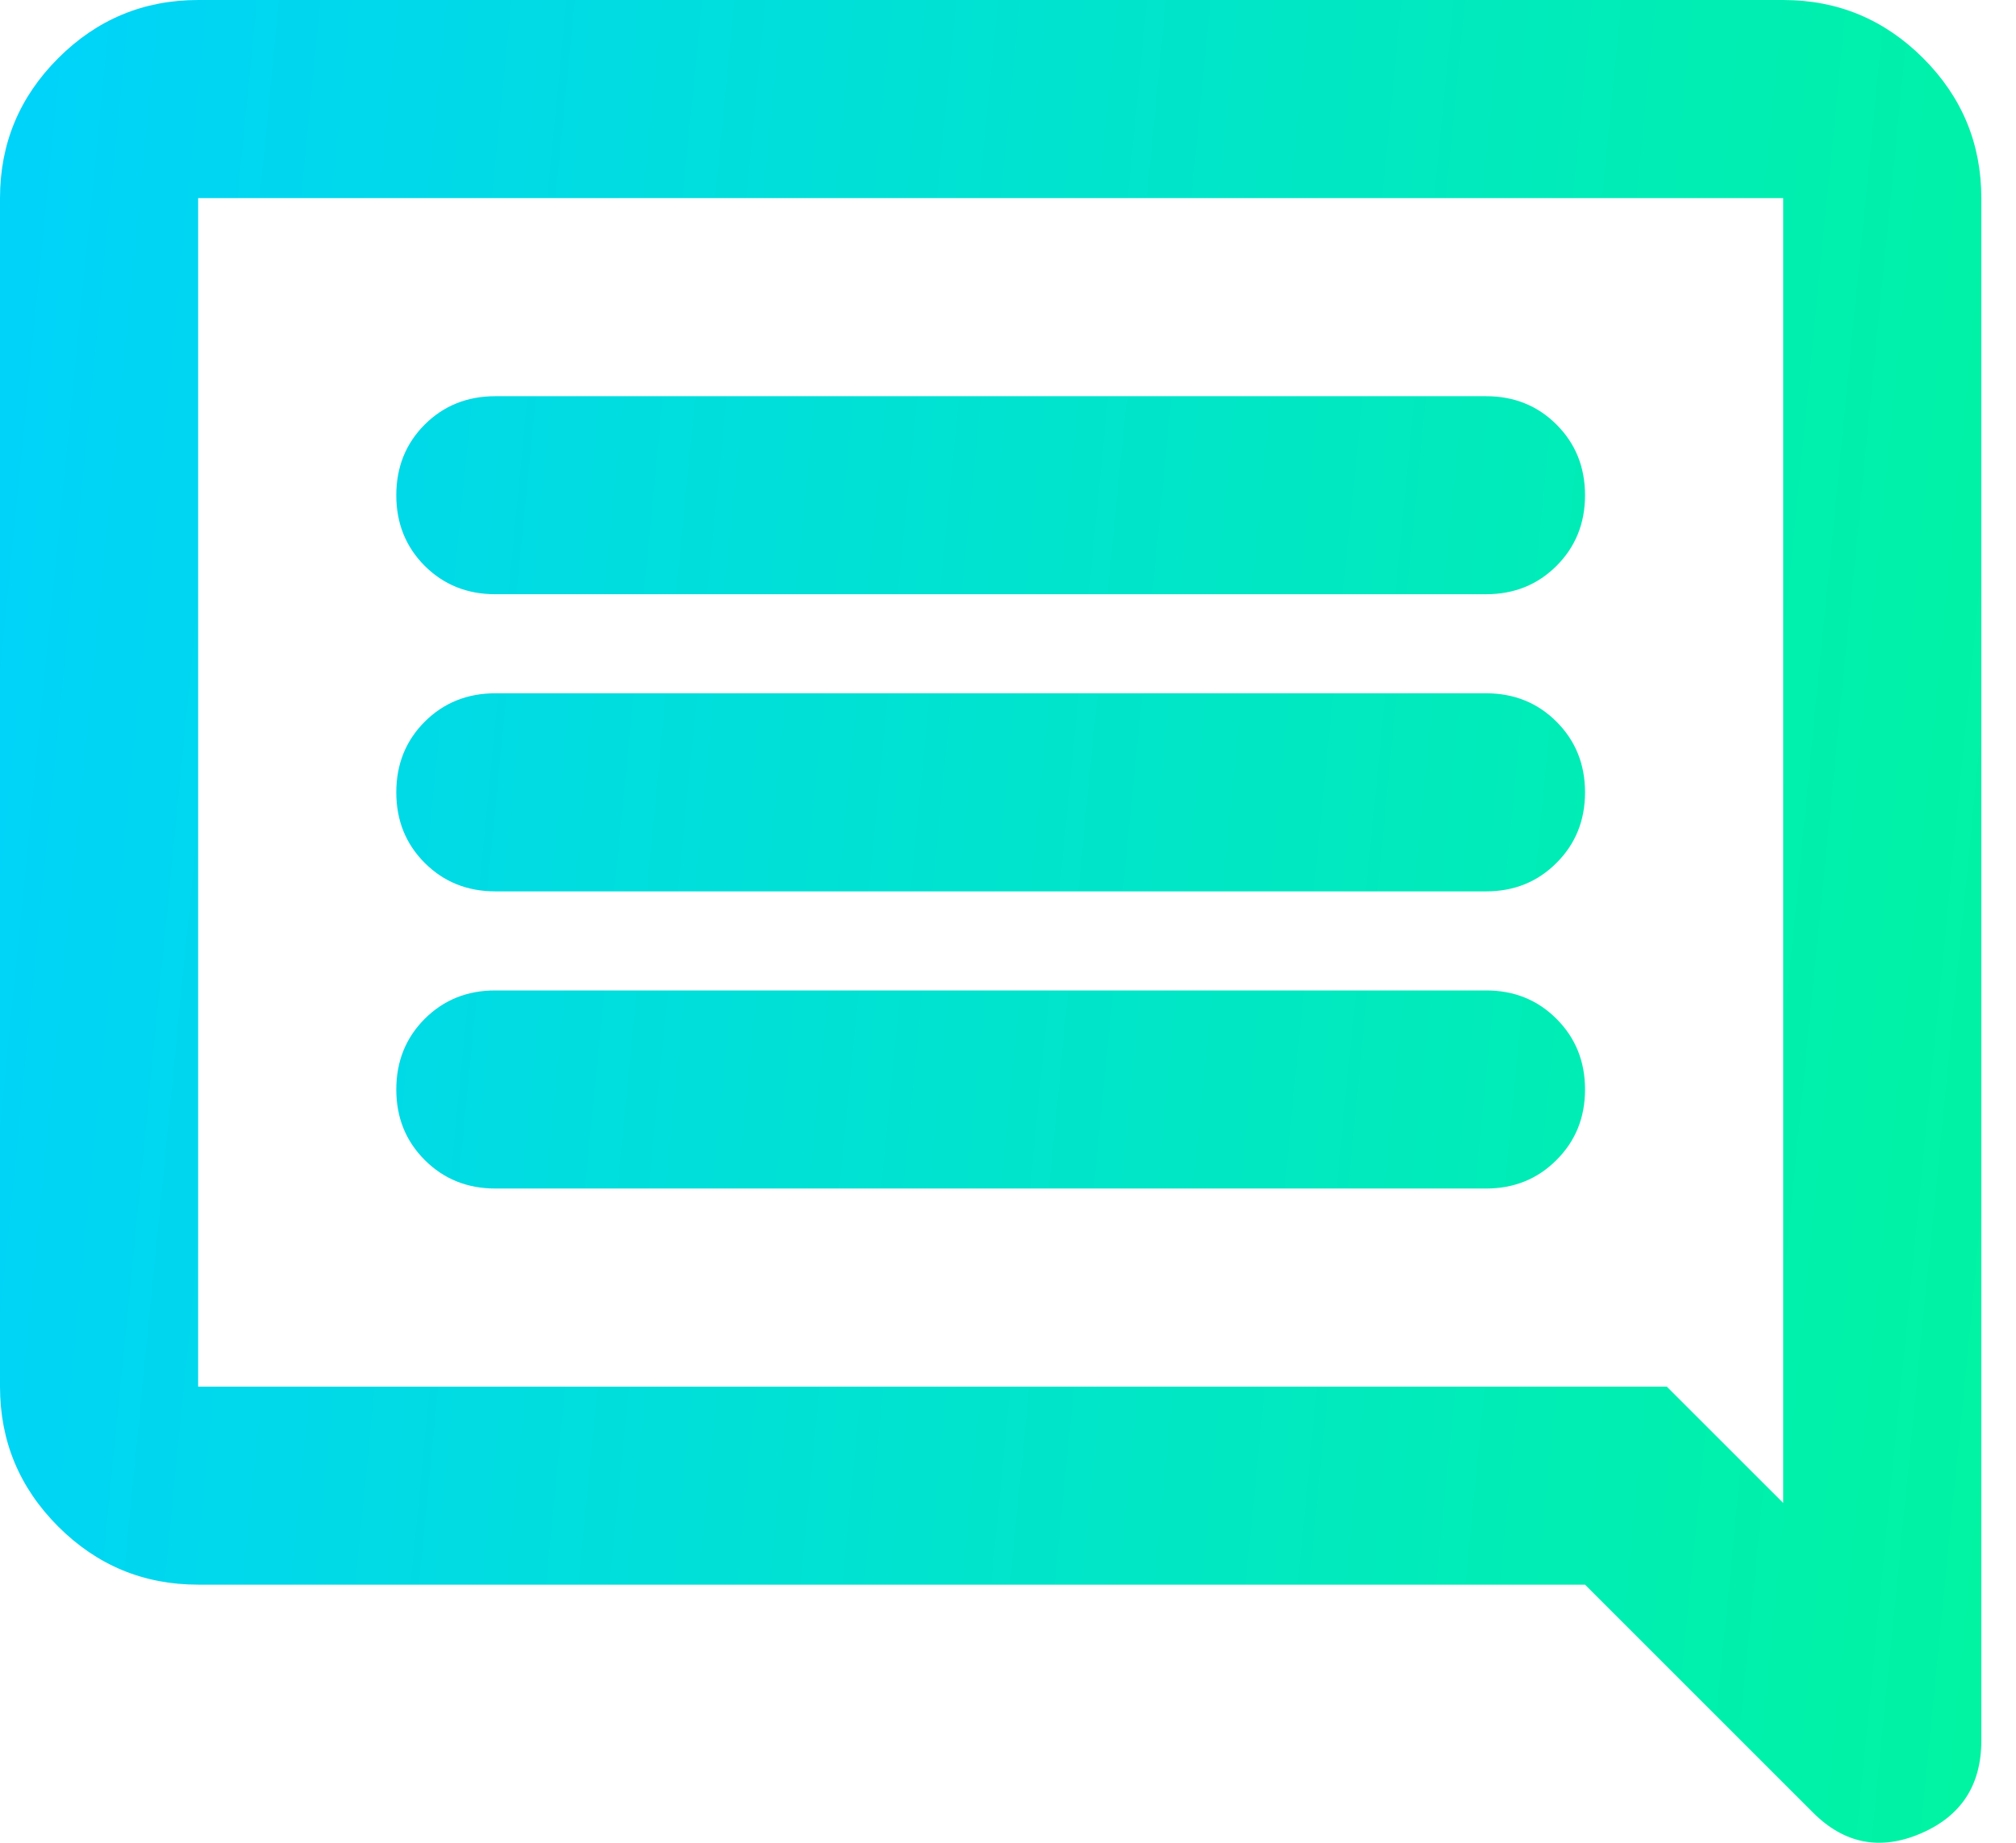 <svg width="35" height="32" viewBox="0 0 35 32" fill="none" xmlns="http://www.w3.org/2000/svg">
<path d="M8.6 20.639H25.799C26.286 20.639 26.694 20.474 27.023 20.143C27.353 19.814 27.518 19.406 27.518 18.919C27.518 18.432 27.353 18.023 27.023 17.693C26.694 17.363 26.286 17.199 25.799 17.199H8.6C8.112 17.199 7.703 17.363 7.373 17.693C7.044 18.023 6.88 18.432 6.88 18.919C6.88 19.406 7.044 19.814 7.373 20.143C7.703 20.474 8.112 20.639 8.6 20.639ZM8.6 15.479H25.799C26.286 15.479 26.694 15.314 27.023 14.984C27.353 14.655 27.518 14.246 27.518 13.759C27.518 13.272 27.353 12.863 27.023 12.533C26.694 12.204 26.286 12.039 25.799 12.039H8.6C8.112 12.039 7.703 12.204 7.373 12.533C7.044 12.863 6.88 13.272 6.88 13.759C6.88 14.246 7.044 14.655 7.373 14.984C7.703 15.314 8.112 15.479 8.6 15.479ZM8.6 10.319H25.799C26.286 10.319 26.694 10.155 27.023 9.826C27.353 9.496 27.518 9.087 27.518 8.6C27.518 8.112 27.353 7.703 27.023 7.373C26.694 7.044 26.286 6.88 25.799 6.88H8.6C8.112 6.88 7.703 7.044 7.373 7.373C7.044 7.703 6.88 8.112 6.88 8.6C6.88 9.087 7.044 9.496 7.373 9.826C7.703 10.155 8.112 10.319 8.6 10.319ZM31.474 31.474L27.518 27.518H3.44C2.494 27.518 1.684 27.182 1.011 26.509C0.337 25.835 0 25.025 0 24.079V3.44C0 2.494 0.337 1.684 1.011 1.01C1.684 0.337 2.494 0 3.44 0H30.958C31.904 0 32.714 0.337 33.388 1.01C34.062 1.684 34.398 2.494 34.398 3.44V30.227C34.398 31.001 34.047 31.538 33.345 31.839C32.643 32.14 32.019 32.019 31.474 31.474ZM3.44 3.44V24.079H28.937L30.958 26.099V3.44H3.44Z" fill="url(#paint0_linear_6578_13389)"/>
<defs>
<linearGradient id="paint0_linear_6578_13389" x1="3.699" y1="-54" x2="54.017" y2="-49.043" gradientUnits="userSpaceOnUse">
<stop stop-color="#00D1FF"/>
<stop offset="1" stop-color="#00FF85"/>
</linearGradient>
</defs>
</svg>
